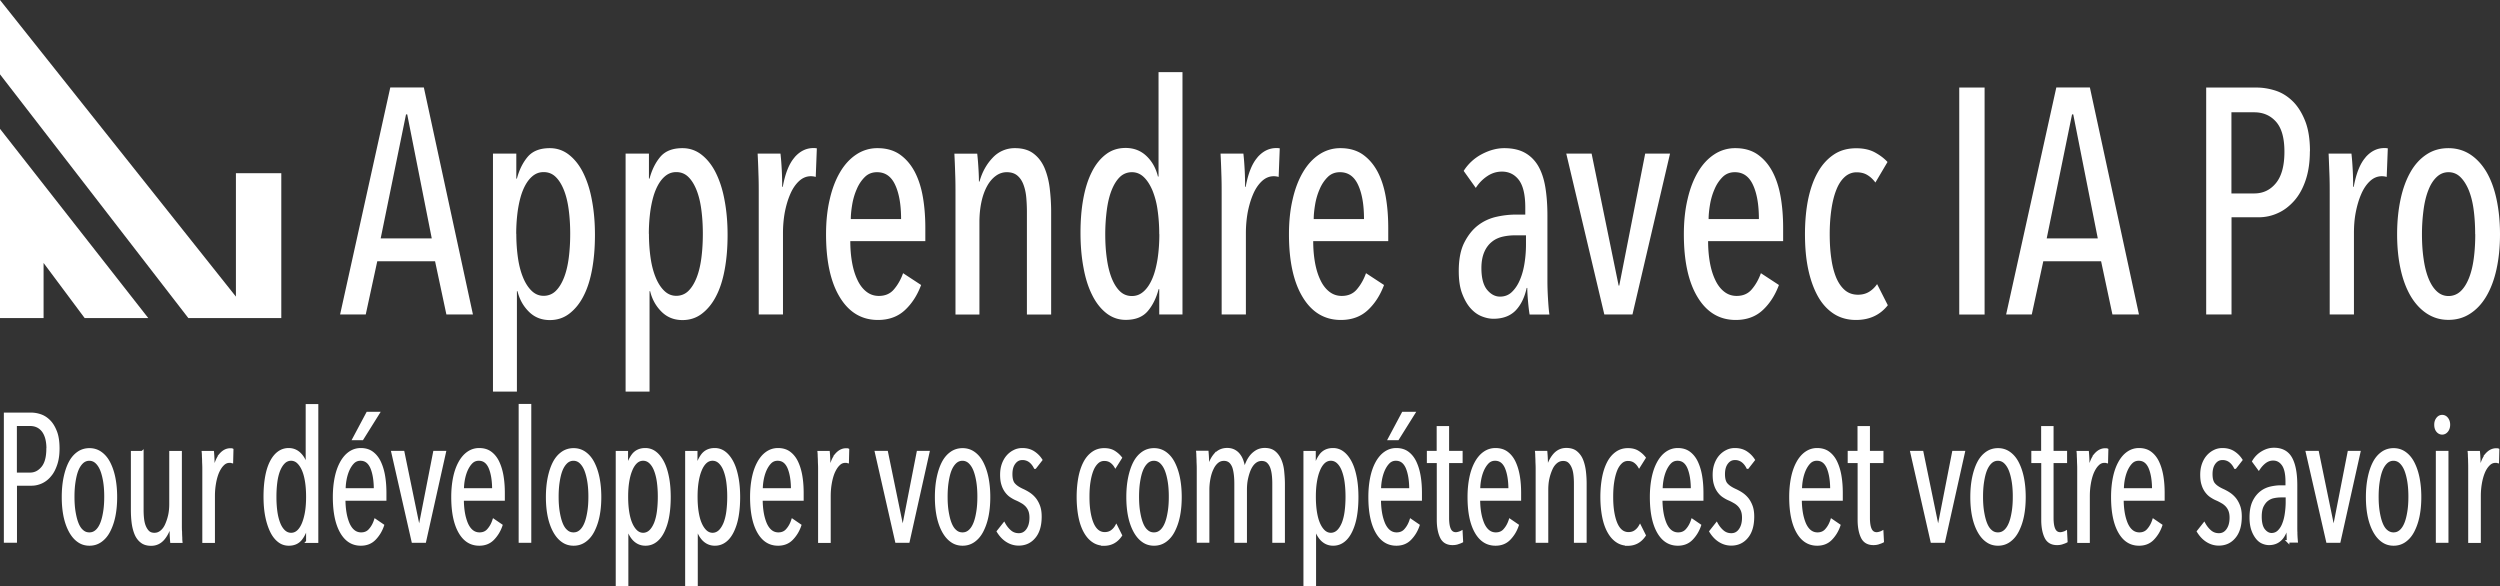 <svg id="Layer_1" xmlns="http://www.w3.org/2000/svg" viewBox="0 0 249.56 58.51"><rect x="0" y="0" width="249.56" height="58.51" fill="#333333" stroke="none"/><defs><style>.cls-1{fill:#fff;stroke:#fff;stroke-miterlimit:10;stroke-width:.25px}.cls-2,.cls-3{fill:#fff;stroke-width:0}.cls-3{fill:#fff}</style></defs><path class="cls-3" d="M0 0v7.42l18.8 24.33h9.28V17.29h-4.53v12.32L0 0zM0 31.75h4.35v-5.5l4.1 5.5h6.35L0 12.86v18.89z"/><path class="cls-2" d="m44.56 31.39-1.13-5.31h-5.77l-1.15 5.31h-2.56l5.01-22.66h3.35l4.9 22.66h-2.65Zm-3.92-19.97h-.11L38 23.8h5.1l-2.45-12.38ZM51.54 15.33v2.5h.06c.23-.87.59-1.6 1.08-2.18.5-.58 1.23-.86 2.21-.86.71 0 1.35.22 1.91.66.56.44 1.04 1.04 1.42 1.81.38.77.68 1.68.87 2.74.2 1.06.3 2.2.3 3.44s-.09 2.38-.28 3.42c-.19 1.05-.47 1.94-.86 2.69-.38.75-.86 1.33-1.42 1.76-.56.43-1.21.64-1.94.64-.83 0-1.52-.27-2.08-.82s-.95-1.23-1.15-2.06h-.06v10.02h-2.39V15.33h2.34Zm0 8.01c0 .87.06 1.69.17 2.44.11.76.29 1.41.52 1.96.23.55.52.99.86 1.31s.73.48 1.18.48.87-.16 1.2-.48c.33-.32.6-.76.82-1.31.22-.55.38-1.21.48-1.96.1-.76.15-1.57.15-2.44s-.05-1.65-.15-2.41c-.1-.76-.26-1.41-.48-1.96-.22-.55-.49-.99-.82-1.31-.33-.32-.73-.48-1.2-.48s-.85.16-1.2.48c-.35.32-.63.76-.86 1.31-.23.55-.39 1.21-.51 1.96-.11.76-.17 1.56-.17 2.41ZM64.78 15.33v2.5h.06c.23-.87.59-1.6 1.08-2.18.5-.58 1.23-.86 2.21-.86.71 0 1.35.22 1.91.66.56.44 1.04 1.04 1.42 1.81.38.77.68 1.68.87 2.74.2 1.06.3 2.2.3 3.44s-.09 2.38-.28 3.42c-.19 1.05-.47 1.94-.86 2.69-.38.75-.86 1.33-1.42 1.76-.56.43-1.21.64-1.94.64-.83 0-1.52-.27-2.08-.82s-.95-1.23-1.15-2.06h-.06v10.02h-2.39V15.33h2.34Zm0 8.01c0 .87.06 1.69.17 2.44.11.76.29 1.41.52 1.96.23.55.52.99.86 1.31s.73.48 1.18.48.87-.16 1.2-.48c.33-.32.6-.76.82-1.31.22-.55.38-1.21.48-1.96.1-.76.15-1.57.15-2.44s-.05-1.65-.15-2.41c-.1-.76-.26-1.41-.48-1.96-.22-.55-.49-.99-.82-1.31-.33-.32-.73-.48-1.2-.48s-.85.16-1.2.48c-.35.32-.63.76-.86 1.31-.23.55-.39 1.21-.51 1.96-.11.76-.17 1.56-.17 2.41ZM79.31 15.71c.54-.62 1.17-.93 1.89-.93.15 0 .26.01.34.03l-.11 2.85c-.08-.02-.15-.04-.23-.05-.08-.01-.16-.02-.25-.02-.45 0-.85.17-1.2.5-.35.33-.64.76-.87 1.3-.23.53-.41 1.14-.54 1.81-.12.67-.18 1.36-.18 2.06v8.13h-2.42v-12c0-.64 0-1.33-.03-2.06-.02-.74-.05-1.4-.08-2h2.28c.06.53.1 1.09.13 1.66.03.58.04 1.13.04 1.66h.06c.24-1.34.64-2.33 1.18-2.94ZM84.88 24.06c0 .77.06 1.49.18 2.16.12.67.3 1.24.54 1.74.23.49.53.88.89 1.16.36.28.77.42 1.24.42.64 0 1.15-.22 1.52-.67.38-.45.68-.98.9-1.6l1.8 1.18c-.38 1.02-.92 1.86-1.62 2.51-.7.65-1.6.98-2.69.98-1.61 0-2.88-.75-3.8-2.26-.92-1.5-1.38-3.6-1.38-6.29 0-1.28.12-2.45.37-3.5.24-1.06.59-1.96 1.04-2.72.45-.76.99-1.34 1.63-1.76a3.75 3.75 0 0 1 2.11-.62c.86 0 1.6.21 2.2.62.6.42 1.09.98 1.48 1.7.38.71.66 1.56.83 2.53s.25 2.01.25 3.12v1.31h-7.49Zm5.07-2.2c0-1.4-.19-2.53-.58-3.38-.39-.86-.99-1.29-1.82-1.29-.49 0-.9.16-1.23.49-.33.33-.6.73-.8 1.21-.21.48-.36.99-.45 1.53-.09.54-.14 1.02-.14 1.45h5.01ZM102.51 31.39V21.13c0-.45-.02-.91-.06-1.38-.04-.47-.13-.9-.27-1.28-.14-.39-.34-.7-.61-.93-.26-.23-.62-.35-1.07-.35-.39 0-.76.12-1.1.37s-.63.59-.87 1.03c-.24.44-.43.96-.56 1.57-.13.61-.2 1.28-.2 2v9.24h-2.39v-12c0-.64 0-1.33-.03-2.06-.02-.74-.05-1.4-.08-2h2.28c.06.53.1 1.07.13 1.6s.04.93.04 1.18h.06c.26-.94.7-1.73 1.31-2.37a2.98 2.98 0 0 1 2.24-.96c.75 0 1.37.18 1.84.54.48.36.84.84 1.1 1.44.25.6.43 1.28.52 2.05.09.77.14 1.55.14 2.34V31.4h-2.42ZM115.72 31.39v-2.53h-.06c-.23.88-.59 1.61-1.08 2.19-.5.59-1.23.88-2.21.88-.71 0-1.35-.22-1.92-.66-.56-.44-1.04-1.04-1.42-1.81-.39-.77-.68-1.68-.87-2.74-.2-1.06-.3-2.21-.3-3.47s.09-2.37.28-3.41c.19-1.03.47-1.93.86-2.69.38-.76.86-1.34 1.42-1.76.56-.42 1.21-.62 1.94-.62.83 0 1.52.27 2.08.8s.95 1.22 1.15 2.05h.06V7.2h2.39v24.19h-2.34Zm0-8.01c0-.87-.06-1.69-.17-2.44a8.07 8.07 0 0 0-.52-1.96c-.24-.55-.52-.99-.86-1.31s-.73-.48-1.18-.48-.87.16-1.2.48-.6.76-.82 1.31c-.22.55-.38 1.21-.48 1.96-.1.76-.16 1.57-.16 2.44s.05 1.68.16 2.43c.1.74.26 1.39.48 1.95.22.55.49.99.82 1.31s.73.48 1.2.48.85-.16 1.2-.48c.35-.32.63-.76.86-1.31.23-.55.39-1.2.51-1.95.11-.75.17-1.55.17-2.43ZM125.52 15.71c.54-.62 1.17-.93 1.89-.93.15 0 .26.01.34.03l-.11 2.85c-.08-.02-.15-.04-.23-.05-.08-.01-.16-.02-.25-.02-.45 0-.85.17-1.2.5-.35.33-.64.76-.87 1.3-.23.53-.41 1.14-.54 1.81-.12.67-.18 1.36-.18 2.06v8.13h-2.42v-12c0-.64 0-1.33-.03-2.06-.02-.74-.05-1.4-.08-2h2.28c.06.53.1 1.09.13 1.66.03.58.04 1.13.04 1.66h.06c.24-1.34.64-2.33 1.18-2.94ZM131.09 24.06c0 .77.06 1.49.18 2.16.12.67.3 1.24.54 1.74.23.49.53.88.89 1.16.36.28.77.42 1.24.42.64 0 1.15-.22 1.52-.67.38-.45.68-.98.9-1.6l1.8 1.18c-.38 1.02-.92 1.86-1.62 2.51-.7.65-1.6.98-2.69.98-1.61 0-2.88-.75-3.8-2.26-.92-1.5-1.38-3.6-1.38-6.29 0-1.28.12-2.45.37-3.5.24-1.06.59-1.96 1.04-2.72.45-.76.99-1.34 1.63-1.76a3.75 3.75 0 0 1 2.11-.62c.86 0 1.6.21 2.2.62.6.42 1.09.98 1.48 1.7.38.71.66 1.56.83 2.53s.25 2.01.25 3.12v1.31h-7.49Zm5.07-2.2c0-1.4-.19-2.53-.58-3.38-.39-.86-.99-1.29-1.82-1.29-.49 0-.9.16-1.23.49-.33.33-.6.73-.8 1.21-.21.48-.36.99-.45 1.53-.09.54-.14 1.02-.14 1.45h5.01ZM152.69 31.39c-.08-.49-.13-.98-.17-1.47-.04-.49-.06-.88-.06-1.18h-.06c-.21.96-.58 1.71-1.11 2.26-.53.54-1.27.82-2.21.82-.39 0-.8-.09-1.21-.26-.41-.17-.78-.45-1.11-.83-.33-.38-.6-.88-.82-1.47-.22-.6-.32-1.33-.32-2.21 0-1.15.18-2.1.55-2.83s.83-1.31 1.38-1.73 1.17-.7 1.84-.85a8.95 8.95 0 0 1 1.94-.22h.93v-.7c0-1.26-.21-2.17-.63-2.74-.42-.56-.99-.85-1.7-.85-.53 0-1.01.15-1.46.45-.45.3-.84.69-1.15 1.18l-1.21-1.7a4.76 4.76 0 0 1 1.83-1.68c.75-.39 1.49-.59 2.22-.59.81 0 1.49.15 2.04.45.55.3 1 .74 1.34 1.31.34.58.58 1.29.72 2.13.14.84.21 1.8.21 2.86v6.5c0 .55.02 1.16.06 1.81.04.65.08 1.17.14 1.55h-1.97Zm-.37-7.9h-1.04c-.43 0-.85.04-1.25.13s-.77.25-1.08.5c-.32.25-.58.58-.77 1.01s-.3.97-.3 1.63c0 .98.19 1.7.56 2.16.38.46.81.69 1.3.69s.9-.17 1.22-.5c.33-.33.6-.75.8-1.26.21-.51.35-1.07.44-1.68s.13-1.19.13-1.74v-.93ZM162.97 31.39h-2.82l-3.8-16.06h2.53l2.7 13.18h.06l2.59-13.18h2.48l-3.75 16.06ZM170.51 24.06c0 .77.06 1.49.18 2.16.12.67.3 1.24.54 1.74.23.49.53.88.89 1.16.36.28.77.42 1.24.42.64 0 1.15-.22 1.52-.67.38-.45.68-.98.9-1.6l1.8 1.18c-.38 1.02-.92 1.86-1.62 2.51-.7.65-1.6.98-2.69.98-1.61 0-2.88-.75-3.8-2.26-.92-1.5-1.38-3.6-1.38-6.29 0-1.28.12-2.45.37-3.5.24-1.06.59-1.96 1.04-2.72.45-.76.99-1.34 1.63-1.76a3.75 3.75 0 0 1 2.11-.62c.86 0 1.6.21 2.2.62.6.42 1.09.98 1.48 1.7.38.71.66 1.56.83 2.53s.25 2.01.25 3.12v1.31h-7.49Zm5.07-2.2c0-1.4-.19-2.53-.58-3.38-.39-.86-.99-1.29-1.82-1.29-.49 0-.9.16-1.23.49-.33.33-.6.73-.8 1.21-.21.48-.36.99-.45 1.53-.09.54-.14 1.02-.14 1.45h5.01ZM185.27 31.94c-.84 0-1.59-.21-2.22-.62-.64-.42-1.17-1-1.59-1.76s-.74-1.66-.96-2.7c-.22-1.04-.32-2.21-.32-3.49s.11-2.44.32-3.49c.22-1.04.54-1.95.97-2.7.43-.76.97-1.34 1.6-1.76s1.38-.62 2.22-.62c.75 0 1.38.14 1.9.43s.92.6 1.23.94l-1.21 2.05c-.23-.31-.49-.56-.79-.74-.3-.19-.67-.28-1.1-.28s-.84.16-1.18.47-.62.74-.83 1.28c-.22.55-.38 1.19-.49 1.94-.11.75-.17 1.57-.17 2.47s.05 1.72.16 2.45c.1.74.27 1.37.49 1.91.23.54.52.95.87 1.25.36.3.79.45 1.3.45.43 0 .8-.1 1.11-.29.31-.19.58-.45.8-.77l1.07 2.11c-.77.98-1.83 1.47-3.18 1.47ZM195.58 31.39V8.74h2.53V31.4h-2.53ZM210.87 31.39l-1.13-5.31h-5.77l-1.15 5.31h-2.56l5.01-22.66h3.35l4.9 22.66h-2.65Zm-3.92-19.97h-.11l-2.53 12.38h5.1l-2.45-12.38ZM230.58 15.1c0 1.09-.14 2.05-.42 2.88-.28.83-.66 1.52-1.14 2.06-.48.54-1.02.96-1.63 1.23-.61.28-1.25.42-1.93.42h-2.7v9.7h-2.53V8.74h5.05c.6 0 1.22.1 1.85.3.63.2 1.2.55 1.71 1.04s.93 1.15 1.26 1.97c.33.82.49 1.84.49 3.06Zm-2.54.04c0-1.37-.28-2.36-.84-2.99-.56-.63-1.29-.94-2.18-.94h-2.27v8.1h2.27c.9 0 1.62-.35 2.18-1.04.56-.69.84-1.73.84-3.12ZM236.13 15.71c.54-.62 1.17-.93 1.89-.93.15 0 .26.01.34.03l-.11 2.85c-.08-.02-.15-.04-.23-.05s-.16-.02-.25-.02c-.45 0-.85.17-1.2.5-.35.33-.64.76-.87 1.3-.23.53-.41 1.14-.54 1.81s-.18 1.36-.18 2.06v8.13h-2.42v-12c0-.64 0-1.33-.03-2.06s-.05-1.4-.08-2h2.28c.06.53.1 1.09.13 1.66.03.58.04 1.13.04 1.66h.06c.24-1.34.64-2.33 1.18-2.94ZM249.56 23.39c0 1.28-.12 2.44-.35 3.49-.23 1.05-.57 1.94-1.01 2.69-.44.75-.98 1.33-1.62 1.74-.64.42-1.36.62-2.17.62s-1.5-.21-2.14-.62c-.64-.42-1.18-1-1.62-1.74-.44-.75-.78-1.64-1.01-2.69-.23-1.04-.35-2.21-.35-3.49s.12-2.45.35-3.52c.23-1.07.57-1.97 1-2.72.43-.75.97-1.33 1.6-1.74.64-.42 1.36-.62 2.17-.62s1.53.21 2.17.62c.64.42 1.18 1 1.62 1.74.44.75.78 1.65 1.01 2.72.23 1.07.35 2.24.35 3.52Zm-2.48-.01c0-.87-.05-1.69-.15-2.44-.1-.76-.27-1.41-.49-1.96-.23-.55-.51-.99-.84-1.31s-.73-.48-1.18-.48-.84.16-1.18.48-.62.76-.83 1.31c-.22.55-.38 1.21-.48 1.96-.1.76-.16 1.57-.16 2.44s.05 1.68.16 2.43c.1.74.26 1.39.48 1.95.22.55.49.99.83 1.31s.73.48 1.18.48.87-.16 1.21-.48.61-.76.83-1.31c.22-.55.38-1.2.48-1.95.1-.75.15-1.55.15-2.43Z"/><path class="cls-1" d="M5.82 44.77c0 .59-.07 1.11-.22 1.56-.15.45-.34.83-.59 1.12-.24.3-.53.53-.85.68s-.66.23-1 .23H1.57v5.69H.51V41.31h2.56c.32 0 .64.05.96.16.33.11.62.3.89.57.27.27.48.63.65 1.07.17.44.25 1 .25 1.66Zm-1.06.01c0-.42-.05-.78-.14-1.09-.09-.3-.22-.55-.38-.74-.16-.19-.35-.33-.56-.42s-.44-.13-.68-.13H1.56v4.9h1.45c.48 0 .89-.21 1.23-.62s.51-1.04.51-1.89ZM11.57 49.62c0 .71-.06 1.35-.18 1.93-.12.58-.3 1.07-.52 1.49-.22.42-.5.74-.83.97-.33.23-.7.34-1.11.34s-.78-.11-1.1-.34c-.33-.23-.6-.55-.83-.97-.23-.42-.41-.92-.53-1.49-.12-.58-.18-1.22-.18-1.93s.06-1.36.18-1.94.29-1.09.51-1.51c.22-.42.5-.74.83-.97.33-.23.71-.34 1.12-.34s.78.11 1.11.34c.33.23.61.55.83.97.22.42.4.92.52 1.51s.18 1.24.18 1.94Zm-1.04-.03c0-.53-.03-1.02-.1-1.47s-.17-.85-.3-1.18c-.13-.33-.3-.59-.5-.78a1.03 1.03 0 0 0-1.43 0c-.2.19-.37.45-.5.78s-.22.72-.29 1.18-.1.95-.1 1.47.03 1.01.1 1.45c.07.44.16.83.29 1.17.13.34.29.6.5.78.2.19.44.28.72.28s.51-.09.72-.28.37-.45.5-.78.22-.72.29-1.17c.07-.44.1-.93.1-1.45ZM14.21 45.13v5.76c0 .28.01.55.04.84.03.28.08.54.17.77.09.23.21.43.36.58.15.15.36.23.63.23s.48-.08.68-.24.37-.38.5-.67.24-.61.32-.97.11-.75.11-1.14v-5.15h1.01v7.3c0 .22 0 .44.02.65 0 .21.01.41.02.58 0 .18.01.31.02.4h-.98c-.02-.23-.04-.5-.05-.83s-.02-.63-.02-.92h-.03c-.14.6-.38 1.09-.7 1.47-.33.38-.73.57-1.22.57-.41 0-.74-.1-.99-.31-.25-.2-.44-.47-.57-.8-.13-.33-.22-.7-.27-1.11s-.07-.82-.07-1.24v-5.76h1.01ZM21.99 45.39c.3-.35.63-.52 1.01-.52.08 0 .14 0 .18.02l-.03 1.22s-.08-.02-.11-.03h-.13c-.26 0-.48.1-.68.31-.2.2-.36.47-.5.79-.13.32-.23.69-.3 1.11-.07.41-.1.83-.1 1.23v4.55h-1.01v-7.3c0-.22-.01-.44-.02-.65 0-.21-.01-.4-.02-.58 0-.17-.01-.31-.02-.4h.98c.02.23.04.51.05.85s.02.71.02 1.09h.03c.14-.78.36-1.34.66-1.69ZM30.68 54.06v-1.6h-.03c-.12.54-.33.99-.61 1.35-.29.36-.69.54-1.21.54-.39 0-.73-.12-1.02-.36-.3-.24-.55-.57-.75-1-.2-.43-.36-.93-.47-1.51-.11-.58-.16-1.22-.16-1.92s.05-1.33.15-1.91.25-1.07.45-1.48c.2-.41.45-.74.75-.97.3-.23.65-.35 1.03-.35.46 0 .85.17 1.16.5.32.33.53.76.64 1.3h.03v-6.19h1.01v13.61h-.98Zm0-4.46c0-.53-.03-1.02-.1-1.48-.07-.46-.17-.85-.31-1.18s-.31-.59-.51-.78a1.001 1.001 0 0 0-1.41 0c-.2.19-.36.45-.5.78-.13.33-.23.72-.29 1.18-.06.46-.09.95-.09 1.48s.03 1 .09 1.45c.06.45.16.84.29 1.18.13.34.3.6.5.79.2.19.44.29.71.29s.51-.1.71-.29c.2-.19.37-.46.5-.79s.24-.73.31-1.18c.07-.45.1-.93.1-1.45ZM34.36 49.85c0 .49.04.95.11 1.36.07.41.18.77.31 1.08.14.31.31.55.52.72.21.17.46.26.75.26.37 0 .67-.13.89-.4.23-.26.4-.58.52-.95l.76.52c-.18.54-.46.99-.82 1.36-.36.37-.82.55-1.38.55-.85 0-1.5-.42-1.97-1.26s-.7-2-.7-3.47c0-.7.06-1.34.18-1.93.12-.59.3-1.09.53-1.51s.51-.75.84-.98c.33-.23.7-.35 1.11-.35.45 0 .83.11 1.14.34.31.23.56.54.75.94.19.4.33.86.42 1.39s.13 1.09.13 1.69v.65h-4.08Zm3.08-.99c0-.9-.12-1.62-.35-2.17-.24-.55-.6-.82-1.11-.82-.3 0-.55.11-.75.32s-.36.47-.49.77c-.13.31-.22.63-.28.98-.06.35-.08.65-.08.92h3.06Zm-1.28-5.04h-.86l1.38-2.59h1.1l-1.62 2.59ZM42.4 54.06h-1.19l-2.03-8.93h1.07l1.58 7.67h.03l1.5-7.67h1.04l-1.99 8.93ZM46.18 49.85c0 .49.04.95.11 1.36.07.41.18.77.31 1.08.14.31.31.55.52.72.21.17.46.26.75.26.37 0 .67-.13.89-.4.23-.26.4-.58.52-.95l.76.52c-.18.54-.46.99-.82 1.36-.36.37-.82.55-1.38.55-.85 0-1.5-.42-1.97-1.26s-.7-2-.7-3.47c0-.7.06-1.34.18-1.93.12-.59.3-1.09.53-1.51s.51-.75.84-.98c.33-.23.7-.35 1.11-.35.45 0 .83.11 1.14.34.31.23.56.54.75.94.19.4.33.86.42 1.39s.13 1.09.13 1.69v.65h-4.08Zm3.07-.99c0-.9-.12-1.62-.35-2.17-.24-.55-.6-.82-1.11-.82-.3 0-.55.11-.75.32s-.36.47-.49.77c-.13.31-.22.63-.28.98-.06.35-.08.65-.08.92h3.06ZM51.9 54.06V40.45h1.01v13.61H51.9ZM59.9 49.62c0 .71-.06 1.35-.18 1.93-.12.58-.3 1.07-.52 1.49-.22.42-.5.74-.83.97-.33.23-.7.34-1.11.34s-.78-.11-1.1-.34c-.33-.23-.6-.55-.83-.97-.23-.42-.41-.92-.53-1.49-.12-.58-.18-1.22-.18-1.93s.06-1.36.18-1.94.29-1.09.51-1.51c.22-.42.5-.74.83-.97.33-.23.71-.34 1.12-.34s.78.11 1.11.34c.33.23.61.55.83.97.22.42.4.92.52 1.51s.18 1.24.18 1.94Zm-1.04-.03c0-.53-.03-1.02-.1-1.47s-.17-.85-.3-1.18c-.13-.33-.3-.59-.5-.78a1.03 1.03 0 0 0-1.43 0c-.2.19-.37.45-.5.78s-.22.72-.29 1.18-.1.95-.1 1.47.03 1.01.1 1.45c.07.44.16.83.29 1.17.13.34.29.6.5.78.2.19.44.28.72.28s.51-.09.72-.28.37-.45.5-.78.22-.72.29-1.17c.07-.44.1-.93.1-1.45ZM66.83 49.62c0 .7-.05 1.33-.15 1.91-.1.58-.26 1.07-.46 1.49-.2.42-.45.75-.75.98-.3.23-.64.35-1.04.35-.46 0-.84-.17-1.16-.5-.31-.34-.53-.77-.65-1.31h-.02v5.85h-1.01V45.14h.98v1.6h.03c.12-.55.33-1 .61-1.36.29-.35.69-.53 1.21-.53.38 0 .72.12 1.02.36.3.24.55.57.76.99s.36.92.47 1.5.16 1.22.16 1.92Zm-1.04-.04c0-.52-.03-1-.09-1.45-.06-.45-.16-.84-.29-1.18-.13-.34-.3-.6-.5-.79-.2-.19-.44-.29-.71-.29s-.51.1-.71.29c-.2.19-.37.46-.5.79-.14.34-.24.73-.31 1.18-.07.45-.1.93-.1 1.45s.03 1.02.1 1.48c.07.46.17.85.31 1.18s.31.59.51.78c.2.19.44.29.7.29s.51-.1.71-.29c.2-.19.36-.45.5-.78.13-.33.23-.72.29-1.18.06-.46.09-.95.09-1.48ZM73.76 49.62c0 .7-.05 1.33-.15 1.91-.1.58-.26 1.07-.46 1.49-.2.42-.45.75-.75.98-.3.23-.64.35-1.04.35-.46 0-.84-.17-1.16-.5-.31-.34-.53-.77-.65-1.31h-.02v5.85h-1.01V45.14h.98v1.6h.03c.12-.55.33-1 .61-1.36.29-.35.69-.53 1.21-.53.38 0 .72.12 1.02.36.3.24.55.57.76.99s.36.92.47 1.5.16 1.22.16 1.92Zm-1.04-.04c0-.52-.03-1-.09-1.45-.06-.45-.16-.84-.29-1.18-.13-.34-.3-.6-.5-.79-.2-.19-.44-.29-.71-.29s-.51.1-.71.29c-.2.19-.37.46-.5.79-.14.34-.24.73-.31 1.18-.07.45-.1.93-.1 1.45s.03 1.02.1 1.48c.07.46.17.85.31 1.18s.31.59.51.78c.2.19.44.29.7.29s.51-.1.71-.29c.2-.19.36-.45.5-.78.13-.33.23-.72.29-1.18.06-.46.09-.95.09-1.48ZM76.01 49.85c0 .49.04.95.11 1.36.07.41.18.77.31 1.08.14.31.31.55.52.72.21.17.46.26.75.26.37 0 .67-.13.89-.4.23-.26.4-.58.52-.95l.76.52c-.18.54-.46.99-.82 1.36-.36.37-.82.55-1.38.55-.85 0-1.5-.42-1.97-1.26s-.7-2-.7-3.47c0-.7.06-1.34.18-1.93.12-.59.3-1.09.53-1.51s.51-.75.84-.98c.33-.23.7-.35 1.11-.35.45 0 .83.11 1.14.34.31.23.56.54.75.94.19.4.33.86.42 1.39s.13 1.09.13 1.69v.65h-4.08Zm3.07-.99c0-.9-.12-1.62-.35-2.17-.24-.55-.6-.82-1.11-.82-.3 0-.55.11-.75.32s-.36.47-.49.77c-.13.31-.22.63-.28.98-.06.35-.08.65-.08.92h3.06ZM83.46 45.39c.3-.35.63-.52 1.01-.52.08 0 .14 0 .18.02l-.03 1.22s-.08-.02-.11-.03h-.13c-.26 0-.48.1-.68.31-.2.2-.36.47-.5.79-.13.32-.23.69-.3 1.11-.07.41-.1.83-.1 1.23v4.55h-1.01v-7.3c0-.22-.01-.44-.02-.65 0-.21-.01-.4-.02-.58 0-.17-.01-.31-.02-.4h.98c.02.23.04.51.05.85s.02.71.02 1.09h.03c.14-.78.36-1.34.66-1.69ZM90.67 54.06h-1.19l-2.03-8.93h1.07l1.58 7.67h.03l1.5-7.67h1.04l-1.99 8.93ZM98.73 49.62c0 .71-.06 1.35-.18 1.93-.12.58-.3 1.07-.52 1.49-.22.42-.5.74-.83.97-.33.23-.7.34-1.11.34s-.78-.11-1.1-.34c-.33-.23-.6-.55-.83-.97-.23-.42-.41-.92-.53-1.49-.12-.58-.18-1.22-.18-1.93s.06-1.36.18-1.94.29-1.09.51-1.51c.22-.42.5-.74.83-.97.33-.23.71-.34 1.12-.34s.78.11 1.11.34c.33.23.61.55.83.97.22.42.4.92.52 1.51s.18 1.24.18 1.94Zm-1.04-.03c0-.53-.03-1.02-.1-1.47s-.17-.85-.3-1.18c-.13-.33-.3-.59-.5-.78a1.03 1.03 0 0 0-1.43 0c-.2.19-.37.45-.5.78s-.22.72-.29 1.18-.1.95-.1 1.47.03 1.01.1 1.45c.07.44.16.83.29 1.17.13.34.29.6.5.78.2.19.44.28.72.28s.51-.09.72-.28.37-.45.5-.78.22-.72.29-1.17c.07-.44.1-.93.1-1.45ZM103.32 46.68c-.13-.26-.3-.48-.51-.64a1.21 1.21 0 0 0-.76-.24c-.33 0-.59.14-.8.42s-.31.65-.31 1.11c0 .48.1.83.31 1.04.2.22.51.41.92.59.2.1.41.21.61.35.2.14.38.31.54.51.16.21.29.45.39.73s.15.62.15 1.02c0 .88-.2 1.56-.6 2.04-.4.49-.93.73-1.57.73-.43 0-.82-.12-1.18-.35-.36-.23-.65-.55-.89-.94l.61-.77c.17.31.38.57.62.77.24.2.52.3.85.3.36 0 .64-.15.86-.46.22-.31.33-.71.33-1.21 0-.29-.04-.53-.12-.73-.08-.2-.19-.36-.32-.5-.13-.13-.28-.25-.45-.34-.17-.1-.34-.19-.53-.27-.19-.08-.38-.19-.56-.31-.18-.12-.34-.28-.48-.47-.14-.19-.26-.42-.34-.69-.09-.27-.13-.6-.13-.98s.05-.71.16-1.03c.11-.31.26-.58.45-.8.19-.22.42-.4.67-.52.25-.13.52-.19.82-.19.43 0 .8.1 1.11.3.31.2.56.45.76.76l-.6.77ZM110.22 54.35c-.43 0-.81-.12-1.13-.35-.33-.23-.6-.56-.82-.97-.22-.41-.39-.91-.5-1.49s-.17-1.23-.17-1.93.06-1.35.17-1.94c.11-.58.28-1.08.5-1.5.22-.42.5-.74.83-.97.33-.23.7-.34 1.13-.34.39 0 .72.08.99.25s.49.37.66.59l-.54.86c-.12-.2-.28-.37-.46-.49s-.4-.18-.64-.18a.98.98 0 0 0-.71.28c-.2.19-.37.44-.5.77s-.23.72-.3 1.17-.1.95-.1 1.49.03 1.01.1 1.46.17.83.3 1.15c.13.32.3.58.51.76.21.18.46.27.74.27.25 0 .48-.06.67-.19.19-.13.35-.3.48-.53l.46.92c-.41.61-.97.92-1.68.92ZM117.84 49.62c0 .71-.06 1.35-.18 1.93-.12.58-.3 1.07-.52 1.49-.22.42-.5.74-.83.97-.33.23-.7.34-1.11.34s-.78-.11-1.1-.34c-.33-.23-.6-.55-.83-.97-.23-.42-.41-.92-.53-1.49-.12-.58-.18-1.22-.18-1.93s.06-1.36.18-1.94.29-1.09.51-1.51c.22-.42.5-.74.83-.97.33-.23.71-.34 1.12-.34s.78.11 1.11.34c.33.23.61.55.83.97.22.42.4.92.52 1.51s.18 1.24.18 1.94Zm-1.04-.03c0-.53-.03-1.02-.1-1.47s-.17-.85-.3-1.18c-.13-.33-.3-.59-.5-.78a1.03 1.03 0 0 0-1.43 0c-.2.19-.37.45-.5.78s-.22.72-.29 1.18-.1.95-.1 1.47.03 1.01.1 1.45c.07.44.16.83.29 1.17.13.34.29.6.5.78.2.19.44.28.72.28s.51-.09.72-.28.37-.45.5-.78.22-.72.29-1.17c.07-.44.1-.93.1-1.45ZM121.27 45.41c.32-.38.73-.57 1.24-.57.27 0 .51.06.71.17.2.11.37.26.5.45.14.19.24.4.32.66.08.25.13.51.18.77h.03c.06-.26.15-.52.26-.76s.25-.46.42-.66c.17-.19.36-.34.58-.46.22-.11.46-.17.74-.17.41 0 .73.1.98.31s.43.47.57.8c.14.33.23.7.27 1.12s.07.83.07 1.23v5.76h-1.01V48.3c0-.28-.01-.55-.04-.84s-.08-.54-.16-.77-.2-.43-.36-.58c-.16-.15-.37-.22-.63-.22-.25 0-.47.08-.67.24-.2.16-.36.38-.5.67-.13.28-.23.61-.31.97s-.11.75-.11 1.14v5.15h-1.01V48.3c0-.28-.01-.56-.04-.85-.03-.29-.08-.55-.15-.78-.08-.23-.19-.42-.35-.57-.16-.14-.36-.22-.62-.22s-.48.08-.67.24c-.19.16-.36.38-.49.67-.14.28-.24.61-.31.97s-.11.75-.11 1.14v5.15h-1.01v-7.3c0-.22-.01-.44-.02-.65 0-.21-.01-.4-.02-.58 0-.17-.01-.31-.02-.4h.99c.02.23.04.5.05.83.01.32.02.63.02.92h.03c.11-.6.33-1.09.65-1.47ZM135.48 49.62c0 .7-.05 1.33-.15 1.91-.1.58-.26 1.07-.46 1.49-.2.42-.45.75-.75.98-.3.23-.64.35-1.04.35-.46 0-.84-.17-1.16-.5-.31-.34-.53-.77-.65-1.31h-.02v5.85h-1.01V45.14h.98v1.6h.03c.12-.55.33-1 .61-1.36.29-.35.69-.53 1.21-.53.38 0 .72.12 1.02.36.3.24.55.57.76.99s.36.92.47 1.5.16 1.22.16 1.92Zm-1.04-.04c0-.52-.03-1-.09-1.45-.06-.45-.16-.84-.29-1.18-.13-.34-.3-.6-.5-.79-.2-.19-.44-.29-.71-.29s-.51.1-.71.29c-.2.19-.37.46-.5.79-.14.34-.24.73-.31 1.18-.07.45-.1.93-.1 1.45s.03 1.02.1 1.48c.07.46.17.85.31 1.18s.31.59.51.78c.2.19.44.29.7.29s.51-.1.71-.29c.2-.19.36-.45.5-.78.13-.33.23-.72.29-1.18.06-.46.09-.95.09-1.48ZM137.73 49.85c0 .49.04.95.11 1.36.07.41.18.77.31 1.08.14.31.31.55.52.72.21.17.46.26.75.26.37 0 .67-.13.89-.4.23-.26.4-.58.52-.95l.76.52c-.18.54-.46.99-.82 1.36-.36.37-.82.55-1.38.55-.85 0-1.5-.42-1.97-1.26s-.7-2-.7-3.47c0-.7.06-1.34.18-1.93.12-.59.3-1.09.53-1.51s.51-.75.84-.98c.33-.23.7-.35 1.11-.35.45 0 .83.11 1.14.34.31.23.56.54.75.94.19.4.33.86.42 1.39s.13 1.09.13 1.69v.65h-4.08Zm3.07-.99c0-.9-.12-1.62-.35-2.17-.24-.55-.6-.82-1.11-.82-.3 0-.55.11-.75.32s-.36.47-.49.77c-.13.31-.22.63-.28.98-.06.35-.08.65-.08.92h3.06Zm-1.27-5.04h-.86l1.38-2.59h1.1l-1.62 2.59ZM145.5 54.22c-.16.05-.33.07-.5.07-.53 0-.91-.22-1.12-.65s-.33-1.01-.33-1.73V46.1h-.99v-.97h.98v-2.47h.99v2.47h1.35v.97h-1.35v5.6c0 .54.07.93.2 1.18.13.25.33.37.6.37.09 0 .19-.02.29-.05.1-.03.19-.06.26-.1l.05.95c-.11.06-.25.11-.41.16ZM147.63 49.85c0 .49.04.95.11 1.36.07.41.18.77.31 1.08.14.31.31.55.52.72.21.17.46.26.75.26.37 0 .67-.13.89-.4.23-.26.4-.58.52-.95l.76.52c-.18.54-.46.99-.82 1.36-.36.37-.82.55-1.38.55-.85 0-1.5-.42-1.97-1.26s-.7-2-.7-3.47c0-.7.06-1.34.18-1.93.12-.59.3-1.09.53-1.51s.51-.75.84-.98c.33-.23.7-.35 1.11-.35.45 0 .83.11 1.14.34.31.23.56.54.75.94.19.4.33.86.42 1.39s.13 1.09.13 1.69v.65h-4.08Zm3.07-.99c0-.9-.12-1.62-.35-2.17-.24-.55-.6-.82-1.11-.82-.3 0-.55.11-.75.32s-.36.47-.49.77c-.13.31-.22.63-.28.98-.06.35-.08.65-.08.92h3.06ZM157.24 54.06V48.3c0-.28-.01-.55-.04-.84s-.08-.54-.17-.77c-.09-.23-.21-.43-.37-.58-.16-.15-.36-.22-.62-.22s-.48.08-.68.24c-.2.16-.37.38-.5.67s-.24.61-.32.97-.11.75-.11 1.14v5.15h-1.01v-7.3c0-.22-.01-.44-.02-.65 0-.21-.01-.4-.02-.58 0-.17-.01-.31-.02-.4h.98c.02.23.04.5.05.83.01.32.02.63.02.92h.03c.14-.6.38-1.09.7-1.47.33-.38.73-.57 1.22-.57.41 0 .74.1.99.31s.44.47.57.8c.13.33.22.7.27 1.12s.07.83.07 1.23v5.76h-1.01ZM162.5 54.35c-.43 0-.81-.12-1.13-.35-.33-.23-.6-.56-.82-.97-.22-.41-.39-.91-.5-1.49s-.17-1.23-.17-1.93.06-1.35.17-1.94c.11-.58.28-1.08.5-1.5.22-.42.5-.74.83-.97.33-.23.7-.34 1.13-.34.39 0 .72.08.99.25s.49.37.66.59l-.54.86c-.12-.2-.28-.37-.46-.49s-.4-.18-.64-.18a.98.98 0 0 0-.71.28c-.2.19-.37.44-.5.77s-.23.72-.3 1.17-.1.95-.1 1.49.03 1.01.1 1.46.17.83.3 1.15c.13.32.3.58.51.76.21.18.46.27.74.27.25 0 .48-.06.67-.19.19-.13.35-.3.48-.53l.46.92c-.41.61-.97.92-1.68.92ZM165.83 49.85c0 .49.04.95.11 1.36.07.41.18.77.31 1.08.14.31.31.55.52.72.21.17.46.26.75.26.37 0 .67-.13.89-.4.23-.26.4-.58.52-.95l.76.52c-.18.54-.46.99-.82 1.36-.36.37-.82.55-1.38.55-.85 0-1.5-.42-1.97-1.26s-.7-2-.7-3.47c0-.7.06-1.34.18-1.93.12-.59.3-1.09.53-1.51s.51-.75.84-.98c.33-.23.7-.35 1.11-.35.45 0 .83.11 1.14.34.31.23.56.54.75.94.19.4.33.86.42 1.39s.13 1.09.13 1.69v.65h-4.08Zm3.08-.99c0-.9-.12-1.62-.35-2.17-.24-.55-.6-.82-1.11-.82-.3 0-.55.11-.75.32s-.36.47-.49.77c-.13.31-.22.63-.28.98-.06.35-.08.65-.08.92h3.06ZM174.45 46.68c-.13-.26-.3-.48-.51-.64a1.21 1.21 0 0 0-.76-.24c-.33 0-.59.14-.8.42s-.31.65-.31 1.11c0 .48.1.83.31 1.04.2.22.51.41.92.59.2.1.41.21.61.35.2.14.38.31.54.51.16.21.29.45.39.73s.15.62.15 1.02c0 .88-.2 1.56-.6 2.04-.4.49-.93.73-1.57.73-.43 0-.82-.12-1.18-.35-.36-.23-.65-.55-.89-.94l.61-.77c.17.31.38.57.62.77.24.2.52.3.85.3.36 0 .64-.15.86-.46.22-.31.33-.71.33-1.21 0-.29-.04-.53-.12-.73-.08-.2-.19-.36-.32-.5-.13-.13-.28-.25-.45-.34-.17-.1-.34-.19-.53-.27-.19-.08-.38-.19-.56-.31-.18-.12-.34-.28-.48-.47-.14-.19-.26-.42-.34-.69-.09-.27-.13-.6-.13-.98s.05-.71.16-1.03c.11-.31.26-.58.45-.8.19-.22.42-.4.67-.52.25-.13.52-.19.82-.19.43 0 .8.1 1.11.3.31.2.56.45.76.76l-.6.77ZM179.74 49.85c0 .49.04.95.11 1.36.07.41.18.77.31 1.08.14.31.31.55.52.72.21.17.46.26.75.26.37 0 .67-.13.89-.4.23-.26.4-.58.52-.95l.76.52c-.18.54-.46.99-.82 1.36-.36.37-.82.55-1.38.55-.85 0-1.5-.42-1.97-1.26s-.7-2-.7-3.47c0-.7.06-1.34.18-1.93.12-.59.3-1.09.53-1.51s.51-.75.84-.98c.33-.23.7-.35 1.11-.35.45 0 .83.11 1.14.34.31.23.56.54.75.94.19.4.33.86.42 1.39s.13 1.09.13 1.69v.65h-4.08Zm3.08-.99c0-.9-.12-1.62-.35-2.17-.24-.55-.6-.82-1.11-.82-.3 0-.55.11-.75.32s-.36.47-.49.77c-.13.31-.22.63-.28.98-.06.35-.08.65-.08.92h3.06ZM187.51 54.22c-.16.05-.33.07-.5.07-.53 0-.91-.22-1.12-.65s-.33-1.01-.33-1.73V46.1h-.99v-.97h.98v-2.47h.99v2.47h1.35v.97h-1.35v5.6c0 .54.07.93.2 1.18.13.25.33.37.6.37.09 0 .19-.02.29-.05.1-.03.19-.06.26-.1l.05.95c-.11.06-.25.11-.41.16ZM194.03 54.06h-1.19l-2.03-8.93h1.07l1.58 7.67h.03l1.5-7.67h1.04l-1.99 8.93ZM202.09 49.62c0 .71-.06 1.35-.18 1.93-.12.58-.3 1.07-.52 1.49-.22.42-.5.74-.83.97-.33.23-.7.34-1.11.34s-.78-.11-1.1-.34c-.33-.23-.6-.55-.83-.97-.23-.42-.41-.92-.53-1.49-.12-.58-.18-1.22-.18-1.93s.06-1.36.18-1.94.29-1.09.51-1.51c.22-.42.5-.74.83-.97.33-.23.71-.34 1.12-.34s.78.11 1.11.34c.33.23.61.55.83.97.22.42.4.92.52 1.51s.18 1.24.18 1.94Zm-1.04-.03c0-.53-.03-1.02-.1-1.47s-.17-.85-.3-1.18c-.13-.33-.3-.59-.5-.78a1.03 1.03 0 0 0-1.43 0c-.2.19-.37.45-.5.78s-.22.72-.29 1.18-.1.95-.1 1.47.03 1.01.1 1.45c.07.44.16.83.29 1.17.13.34.29.6.5.78.2.19.44.28.72.28s.51-.09.72-.28.37-.45.5-.78.22-.72.29-1.17c.07-.44.1-.93.1-1.45ZM205.84 54.22c-.16.05-.33.07-.5.07-.53 0-.91-.22-1.12-.65s-.33-1.01-.33-1.73V46.1h-.99v-.97h.98v-2.47h.99v2.47h1.35v.97h-1.35v5.6c0 .54.07.93.2 1.18.13.25.33.37.6.37.09 0 .19-.02.29-.05.1-.03.19-.06.26-.1l.05.95c-.11.06-.25.11-.41.16ZM209.15 45.39c.3-.35.63-.52 1.01-.52.08 0 .14 0 .18.02l-.03 1.22s-.08-.02-.11-.03h-.13c-.26 0-.48.1-.68.31-.2.2-.36.47-.5.79-.13.32-.23.69-.3 1.11-.07.41-.1.83-.1 1.23v4.55h-1.01v-7.3c0-.22-.01-.44-.02-.65 0-.21-.01-.4-.02-.58 0-.17-.01-.31-.02-.4h.98c.02.23.04.51.05.85s.02.71.02 1.09h.03c.14-.78.36-1.34.66-1.69ZM211.87 49.85c0 .49.04.95.11 1.36.07.41.18.77.31 1.08.14.31.31.55.52.72.21.17.46.26.75.26.37 0 .67-.13.89-.4.23-.26.4-.58.52-.95l.76.52c-.18.54-.46.99-.82 1.36-.36.37-.82.55-1.38.55-.85 0-1.5-.42-1.97-1.26s-.7-2-.7-3.47c0-.7.06-1.34.18-1.93.12-.59.3-1.09.53-1.51s.51-.75.84-.98c.33-.23.7-.35 1.11-.35.45 0 .83.11 1.14.34.31.23.56.54.75.94.19.4.33.86.42 1.39s.13 1.09.13 1.69v.65h-4.08Zm3.08-.99c0-.9-.12-1.62-.35-2.17-.24-.55-.6-.82-1.11-.82-.3 0-.55.11-.75.32s-.36.47-.49.77c-.13.31-.22.63-.28.98-.06.35-.08.65-.08.92h3.06ZM223.12 46.68c-.13-.26-.3-.48-.51-.64a1.21 1.21 0 0 0-.76-.24c-.33 0-.59.14-.8.42s-.31.65-.31 1.11c0 .48.1.83.31 1.04.2.22.51.41.92.59.2.1.41.21.61.35.2.14.38.31.54.51.16.21.29.45.39.73s.15.62.15 1.02c0 .88-.2 1.56-.6 2.04-.4.49-.93.73-1.57.73-.43 0-.82-.12-1.18-.35-.36-.23-.65-.55-.89-.94l.61-.77c.17.31.38.57.62.77.24.2.52.3.85.3.36 0 .64-.15.86-.46.22-.31.33-.71.33-1.21 0-.29-.04-.53-.12-.73-.08-.2-.19-.36-.32-.5-.13-.13-.28-.25-.45-.34-.17-.1-.34-.19-.53-.27-.19-.08-.38-.19-.56-.31-.18-.12-.34-.28-.48-.47-.14-.19-.26-.42-.34-.69-.09-.27-.13-.6-.13-.98s.05-.71.16-1.03c.11-.31.26-.58.45-.8.19-.22.42-.4.67-.52.25-.13.52-.19.82-.19.43 0 .8.1 1.11.3.31.2.56.45.76.76l-.6.77ZM228.41 54.06c0-.1-.02-.22-.02-.36 0-.14-.01-.3-.02-.46v-.86h-.03c-.25 1.27-.87 1.91-1.84 1.91-.21 0-.43-.05-.64-.14s-.41-.25-.58-.47c-.17-.22-.32-.49-.43-.82s-.17-.73-.17-1.2c0-.65.1-1.17.29-1.57.19-.4.44-.71.73-.94.29-.23.62-.38.97-.46.35-.08.69-.12 1-.12h.6v-.47c0-.78-.12-1.35-.37-1.71-.25-.36-.58-.54-.99-.54-.29 0-.55.09-.8.27-.24.18-.45.41-.63.68l-.54-.74c.23-.4.54-.7.92-.92.38-.22.75-.32 1.13-.32.79 0 1.36.31 1.7.92.34.61.51 1.51.51 2.68v4.16c0 .18 0 .36.01.55a10.938 10.938 0 0 0 .05.91h-.87Zm-.12-4.53h-.61c-.24 0-.49.03-.73.08s-.46.16-.65.31-.34.36-.47.62c-.12.26-.18.61-.18 1.03 0 .62.12 1.07.35 1.35.23.28.49.41.76.41s.53-.1.73-.31c.2-.2.36-.46.47-.77.12-.31.2-.65.25-1.03.05-.37.08-.73.08-1.08v-.61ZM233.52 54.06h-1.19l-2.04-8.93h1.07l1.58 7.67h.03l1.5-7.67h1.04l-1.99 8.93ZM241.58 49.62c0 .71-.06 1.35-.18 1.93-.12.58-.3 1.07-.52 1.49-.22.42-.5.74-.83.97-.33.23-.7.34-1.11.34s-.78-.11-1.1-.34c-.33-.23-.6-.55-.83-.97-.23-.42-.41-.92-.53-1.49-.12-.58-.18-1.22-.18-1.93s.06-1.36.18-1.94c.12-.59.29-1.09.51-1.51.22-.42.5-.74.83-.97.33-.23.71-.34 1.12-.34s.78.11 1.11.34c.33.23.61.55.83.97.22.42.4.92.52 1.51s.18 1.24.18 1.94Zm-1.04-.03c0-.53-.03-1.02-.1-1.47s-.17-.85-.3-1.18c-.13-.33-.3-.59-.5-.78a1.03 1.03 0 0 0-1.43 0c-.2.19-.37.45-.5.78s-.22.72-.29 1.18c-.07.46-.1.95-.1 1.47s.03 1.01.1 1.45c.07.44.16.83.29 1.17.13.34.29.6.5.78s.44.28.72.28.51-.09.72-.28.37-.45.5-.78.22-.72.29-1.17c.07-.44.1-.93.1-1.45ZM244.46 42.4c0 .25-.07.46-.2.62s-.29.24-.47.24c-.19 0-.35-.08-.48-.24-.13-.16-.19-.37-.19-.62s.06-.44.19-.61c.13-.17.29-.25.48-.25s.35.08.48.25c.13.17.19.37.19.61Zm-1.18 11.66v-8.93h1.01v8.93h-1.01ZM248.18 45.39c.3-.35.63-.52 1.01-.52.08 0 .14 0 .18.02l-.03 1.22s-.08-.02-.11-.03h-.13c-.25 0-.48.1-.68.31-.2.2-.37.47-.5.79-.13.32-.23.69-.3 1.11s-.1.83-.1 1.23v4.55h-1.01v-7.3c0-.22 0-.44-.01-.65 0-.21-.01-.4-.02-.58 0-.17-.01-.31-.02-.4h.98c.02.23.04.51.05.85s.02.71.02 1.09h.03c.14-.78.36-1.34.66-1.69Z"/></svg>